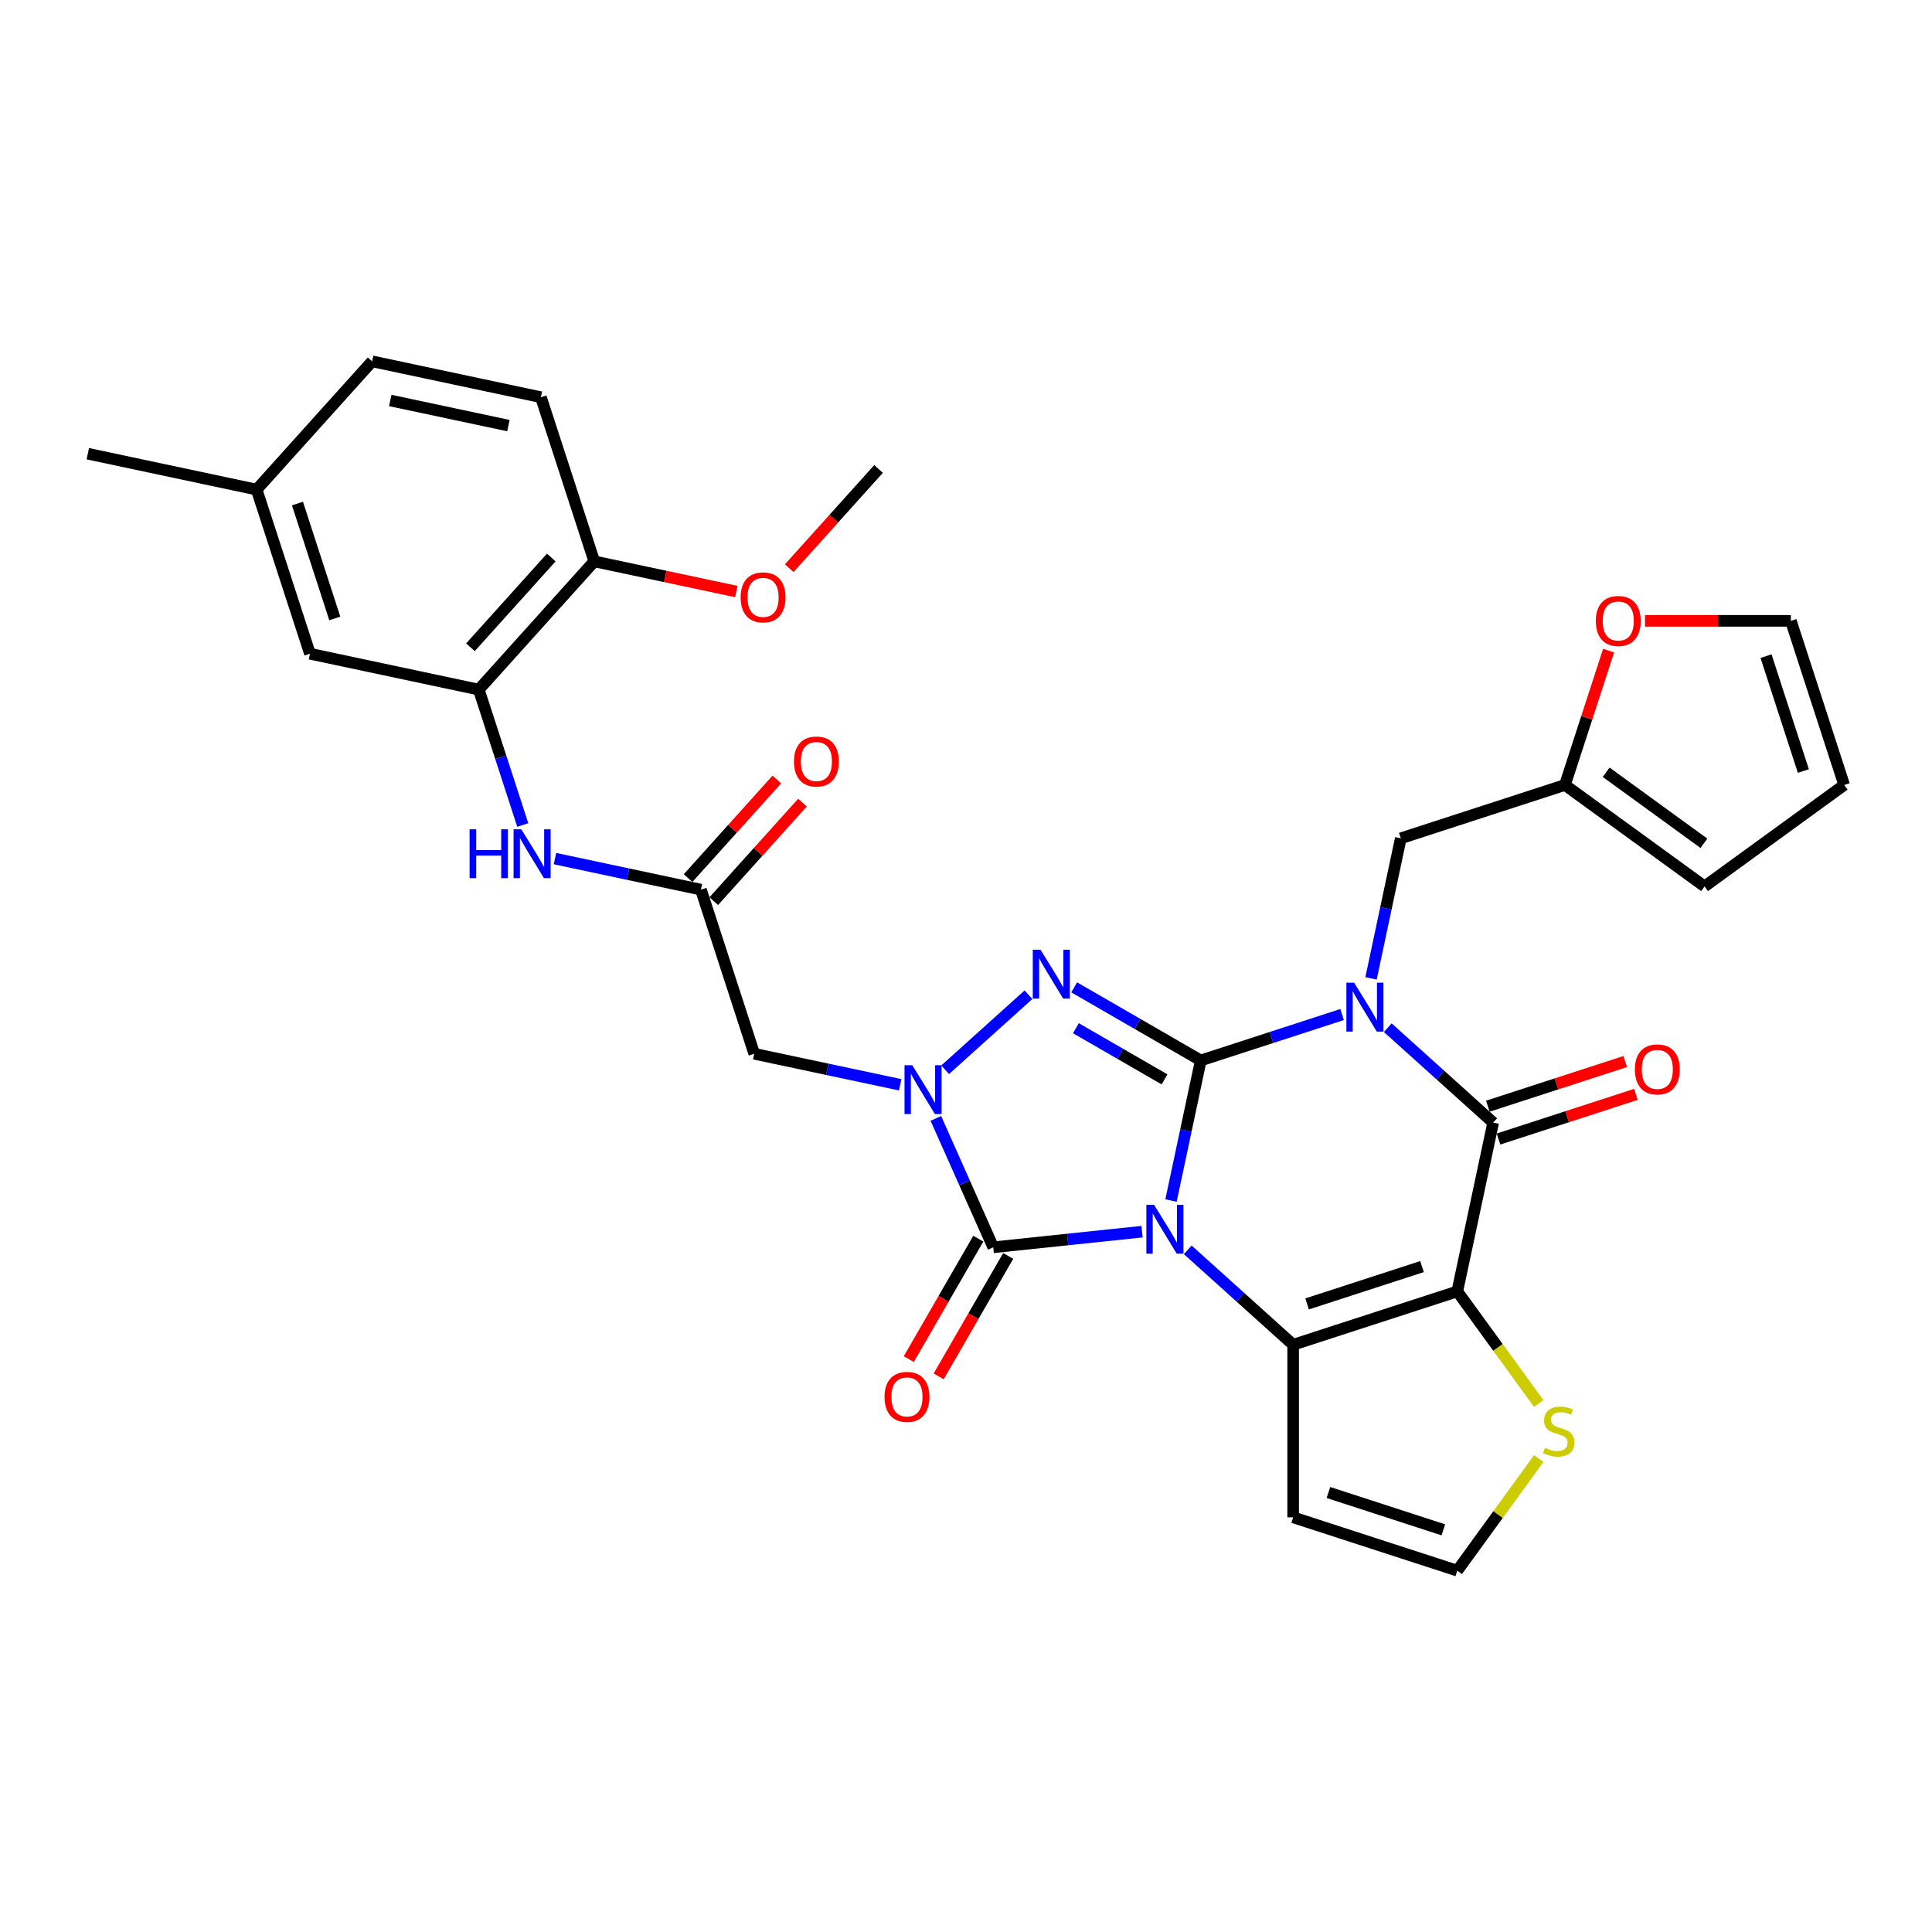 <?xml version='1.0' encoding='iso-8859-1'?>
<svg version='1.1' baseProfile='full'
              xmlns='http://www.w3.org/2000/svg'
                      xmlns:rdkit='http://www.rdkit.org/xml'
                      xmlns:xlink='http://www.w3.org/1999/xlink'
                  xml:space='preserve'
width='1000px' height='1000px' viewBox='0 0 1000 1000'>
<!-- END OF HEADER -->
<rect style='opacity:1.0;fill:#FFFFFF;stroke:none' width='1000' height='1000' x='0' y='0'> </rect>
<path class='bond-0' d='M 606.112,621.386 L 613.817,585.138' style='fill:none;fill-rule:evenodd;stroke:#0000FF;stroke-width:6px;stroke-linecap:butt;stroke-linejoin:miter;stroke-opacity:1' />
<path class='bond-0' d='M 613.817,585.138 L 621.521,548.891' style='fill:none;fill-rule:evenodd;stroke:#000000;stroke-width:6px;stroke-linecap:butt;stroke-linejoin:miter;stroke-opacity:1' />
<path class='bond-2' d='M 614.776,646.917 L 642.054,671.479' style='fill:none;fill-rule:evenodd;stroke:#0000FF;stroke-width:6px;stroke-linecap:butt;stroke-linejoin:miter;stroke-opacity:1' />
<path class='bond-2' d='M 642.054,671.479 L 669.333,696.041' style='fill:none;fill-rule:evenodd;stroke:#000000;stroke-width:6px;stroke-linecap:butt;stroke-linejoin:miter;stroke-opacity:1' />
<path class='bond-5' d='M 591.121,637.511 L 552.615,641.558' style='fill:none;fill-rule:evenodd;stroke:#0000FF;stroke-width:6px;stroke-linecap:butt;stroke-linejoin:miter;stroke-opacity:1' />
<path class='bond-5' d='M 552.615,641.558 L 514.109,645.605' style='fill:none;fill-rule:evenodd;stroke:#000000;stroke-width:6px;stroke-linecap:butt;stroke-linejoin:miter;stroke-opacity:1' />
<path class='bond-1' d='M 621.521,548.891 L 658.086,537.01' style='fill:none;fill-rule:evenodd;stroke:#000000;stroke-width:6px;stroke-linecap:butt;stroke-linejoin:miter;stroke-opacity:1' />
<path class='bond-1' d='M 658.086,537.01 L 694.651,525.13' style='fill:none;fill-rule:evenodd;stroke:#0000FF;stroke-width:6px;stroke-linecap:butt;stroke-linejoin:miter;stroke-opacity:1' />
<path class='bond-4' d='M 621.521,548.891 L 588.754,529.973' style='fill:none;fill-rule:evenodd;stroke:#000000;stroke-width:6px;stroke-linecap:butt;stroke-linejoin:miter;stroke-opacity:1' />
<path class='bond-4' d='M 588.754,529.973 L 555.987,511.055' style='fill:none;fill-rule:evenodd;stroke:#0000FF;stroke-width:6px;stroke-linecap:butt;stroke-linejoin:miter;stroke-opacity:1' />
<path class='bond-4' d='M 602.758,558.688 L 579.821,545.445' style='fill:none;fill-rule:evenodd;stroke:#000000;stroke-width:6px;stroke-linecap:butt;stroke-linejoin:miter;stroke-opacity:1' />
<path class='bond-4' d='M 579.821,545.445 L 556.884,532.202' style='fill:none;fill-rule:evenodd;stroke:#0000FF;stroke-width:6px;stroke-linecap:butt;stroke-linejoin:miter;stroke-opacity:1' />
<path class='bond-11' d='M 709.642,506.404 L 717.346,470.157' style='fill:none;fill-rule:evenodd;stroke:#0000FF;stroke-width:6px;stroke-linecap:butt;stroke-linejoin:miter;stroke-opacity:1' />
<path class='bond-11' d='M 717.346,470.157 L 725.051,433.91' style='fill:none;fill-rule:evenodd;stroke:#000000;stroke-width:6px;stroke-linecap:butt;stroke-linejoin:miter;stroke-opacity:1' />
<path class='bond-34' d='M 718.305,531.936 L 745.584,556.498' style='fill:none;fill-rule:evenodd;stroke:#0000FF;stroke-width:6px;stroke-linecap:butt;stroke-linejoin:miter;stroke-opacity:1' />
<path class='bond-34' d='M 745.584,556.498 L 772.863,581.06' style='fill:none;fill-rule:evenodd;stroke:#000000;stroke-width:6px;stroke-linecap:butt;stroke-linejoin:miter;stroke-opacity:1' />
<path class='bond-3' d='M 669.333,696.041 L 754.29,668.437' style='fill:none;fill-rule:evenodd;stroke:#000000;stroke-width:6px;stroke-linecap:butt;stroke-linejoin:miter;stroke-opacity:1' />
<path class='bond-3' d='M 676.556,674.909 L 736.026,655.586' style='fill:none;fill-rule:evenodd;stroke:#000000;stroke-width:6px;stroke-linecap:butt;stroke-linejoin:miter;stroke-opacity:1' />
<path class='bond-12' d='M 669.333,696.041 L 669.333,785.37' style='fill:none;fill-rule:evenodd;stroke:#000000;stroke-width:6px;stroke-linecap:butt;stroke-linejoin:miter;stroke-opacity:1' />
<path class='bond-7' d='M 754.29,668.437 L 772.863,581.06' style='fill:none;fill-rule:evenodd;stroke:#000000;stroke-width:6px;stroke-linecap:butt;stroke-linejoin:miter;stroke-opacity:1' />
<path class='bond-9' d='M 754.29,668.437 L 775.371,697.452' style='fill:none;fill-rule:evenodd;stroke:#000000;stroke-width:6px;stroke-linecap:butt;stroke-linejoin:miter;stroke-opacity:1' />
<path class='bond-9' d='M 775.371,697.452 L 796.452,726.468' style='fill:none;fill-rule:evenodd;stroke:#CCCC00;stroke-width:6px;stroke-linecap:butt;stroke-linejoin:miter;stroke-opacity:1' />
<path class='bond-32' d='M 532.333,514.876 L 489.205,553.708' style='fill:none;fill-rule:evenodd;stroke:#0000FF;stroke-width:6px;stroke-linecap:butt;stroke-linejoin:miter;stroke-opacity:1' />
<path class='bond-6' d='M 514.109,645.605 L 499.255,612.243' style='fill:none;fill-rule:evenodd;stroke:#000000;stroke-width:6px;stroke-linecap:butt;stroke-linejoin:miter;stroke-opacity:1' />
<path class='bond-6' d='M 499.255,612.243 L 484.401,578.881' style='fill:none;fill-rule:evenodd;stroke:#0000FF;stroke-width:6px;stroke-linecap:butt;stroke-linejoin:miter;stroke-opacity:1' />
<path class='bond-17' d='M 506.373,641.139 L 488.378,672.307' style='fill:none;fill-rule:evenodd;stroke:#000000;stroke-width:6px;stroke-linecap:butt;stroke-linejoin:miter;stroke-opacity:1' />
<path class='bond-17' d='M 488.378,672.307 L 470.383,703.475' style='fill:none;fill-rule:evenodd;stroke:#FF0000;stroke-width:6px;stroke-linecap:butt;stroke-linejoin:miter;stroke-opacity:1' />
<path class='bond-17' d='M 521.845,650.072 L 503.85,681.24' style='fill:none;fill-rule:evenodd;stroke:#000000;stroke-width:6px;stroke-linecap:butt;stroke-linejoin:miter;stroke-opacity:1' />
<path class='bond-17' d='M 503.85,681.24 L 485.855,712.408' style='fill:none;fill-rule:evenodd;stroke:#FF0000;stroke-width:6px;stroke-linecap:butt;stroke-linejoin:miter;stroke-opacity:1' />
<path class='bond-8' d='M 465.948,561.485 L 428.173,553.456' style='fill:none;fill-rule:evenodd;stroke:#0000FF;stroke-width:6px;stroke-linecap:butt;stroke-linejoin:miter;stroke-opacity:1' />
<path class='bond-8' d='M 428.173,553.456 L 390.398,545.427' style='fill:none;fill-rule:evenodd;stroke:#000000;stroke-width:6px;stroke-linecap:butt;stroke-linejoin:miter;stroke-opacity:1' />
<path class='bond-18' d='M 775.623,589.555 L 811.179,578.003' style='fill:none;fill-rule:evenodd;stroke:#000000;stroke-width:6px;stroke-linecap:butt;stroke-linejoin:miter;stroke-opacity:1' />
<path class='bond-18' d='M 811.179,578.003 L 846.734,566.45' style='fill:none;fill-rule:evenodd;stroke:#FF0000;stroke-width:6px;stroke-linecap:butt;stroke-linejoin:miter;stroke-opacity:1' />
<path class='bond-18' d='M 770.102,572.564 L 805.658,561.011' style='fill:none;fill-rule:evenodd;stroke:#000000;stroke-width:6px;stroke-linecap:butt;stroke-linejoin:miter;stroke-opacity:1' />
<path class='bond-18' d='M 805.658,561.011 L 841.213,549.458' style='fill:none;fill-rule:evenodd;stroke:#FF0000;stroke-width:6px;stroke-linecap:butt;stroke-linejoin:miter;stroke-opacity:1' />
<path class='bond-10' d='M 390.398,545.427 L 362.794,460.47' style='fill:none;fill-rule:evenodd;stroke:#000000;stroke-width:6px;stroke-linecap:butt;stroke-linejoin:miter;stroke-opacity:1' />
<path class='bond-33' d='M 796.452,754.943 L 775.371,783.959' style='fill:none;fill-rule:evenodd;stroke:#CCCC00;stroke-width:6px;stroke-linecap:butt;stroke-linejoin:miter;stroke-opacity:1' />
<path class='bond-33' d='M 775.371,783.959 L 754.29,812.974' style='fill:none;fill-rule:evenodd;stroke:#000000;stroke-width:6px;stroke-linecap:butt;stroke-linejoin:miter;stroke-opacity:1' />
<path class='bond-14' d='M 362.794,460.47 L 325.019,452.44' style='fill:none;fill-rule:evenodd;stroke:#000000;stroke-width:6px;stroke-linecap:butt;stroke-linejoin:miter;stroke-opacity:1' />
<path class='bond-14' d='M 325.019,452.44 L 287.244,444.411' style='fill:none;fill-rule:evenodd;stroke:#0000FF;stroke-width:6px;stroke-linecap:butt;stroke-linejoin:miter;stroke-opacity:1' />
<path class='bond-22' d='M 369.433,466.447 L 392.396,440.943' style='fill:none;fill-rule:evenodd;stroke:#000000;stroke-width:6px;stroke-linecap:butt;stroke-linejoin:miter;stroke-opacity:1' />
<path class='bond-22' d='M 392.396,440.943 L 415.359,415.44' style='fill:none;fill-rule:evenodd;stroke:#FF0000;stroke-width:6px;stroke-linecap:butt;stroke-linejoin:miter;stroke-opacity:1' />
<path class='bond-22' d='M 356.156,454.492 L 379.119,428.989' style='fill:none;fill-rule:evenodd;stroke:#000000;stroke-width:6px;stroke-linecap:butt;stroke-linejoin:miter;stroke-opacity:1' />
<path class='bond-22' d='M 379.119,428.989 L 402.083,403.485' style='fill:none;fill-rule:evenodd;stroke:#FF0000;stroke-width:6px;stroke-linecap:butt;stroke-linejoin:miter;stroke-opacity:1' />
<path class='bond-15' d='M 725.051,433.91 L 810.008,406.305' style='fill:none;fill-rule:evenodd;stroke:#000000;stroke-width:6px;stroke-linecap:butt;stroke-linejoin:miter;stroke-opacity:1' />
<path class='bond-16' d='M 669.333,785.37 L 754.29,812.974' style='fill:none;fill-rule:evenodd;stroke:#000000;stroke-width:6px;stroke-linecap:butt;stroke-linejoin:miter;stroke-opacity:1' />
<path class='bond-16' d='M 687.598,772.519 L 747.067,791.842' style='fill:none;fill-rule:evenodd;stroke:#000000;stroke-width:6px;stroke-linecap:butt;stroke-linejoin:miter;stroke-opacity:1' />
<path class='bond-13' d='M 247.813,356.94 L 259.197,391.977' style='fill:none;fill-rule:evenodd;stroke:#000000;stroke-width:6px;stroke-linecap:butt;stroke-linejoin:miter;stroke-opacity:1' />
<path class='bond-13' d='M 259.197,391.977 L 270.582,427.015' style='fill:none;fill-rule:evenodd;stroke:#0000FF;stroke-width:6px;stroke-linecap:butt;stroke-linejoin:miter;stroke-opacity:1' />
<path class='bond-20' d='M 247.813,356.94 L 307.586,290.555' style='fill:none;fill-rule:evenodd;stroke:#000000;stroke-width:6px;stroke-linecap:butt;stroke-linejoin:miter;stroke-opacity:1' />
<path class='bond-20' d='M 243.502,335.028 L 285.343,288.559' style='fill:none;fill-rule:evenodd;stroke:#000000;stroke-width:6px;stroke-linecap:butt;stroke-linejoin:miter;stroke-opacity:1' />
<path class='bond-21' d='M 247.813,356.94 L 160.436,338.367' style='fill:none;fill-rule:evenodd;stroke:#000000;stroke-width:6px;stroke-linecap:butt;stroke-linejoin:miter;stroke-opacity:1' />
<path class='bond-19' d='M 810.008,406.305 L 821.305,371.536' style='fill:none;fill-rule:evenodd;stroke:#000000;stroke-width:6px;stroke-linecap:butt;stroke-linejoin:miter;stroke-opacity:1' />
<path class='bond-19' d='M 821.305,371.536 L 832.602,336.767' style='fill:none;fill-rule:evenodd;stroke:#FF0000;stroke-width:6px;stroke-linecap:butt;stroke-linejoin:miter;stroke-opacity:1' />
<path class='bond-23' d='M 810.008,406.305 L 882.277,458.812' style='fill:none;fill-rule:evenodd;stroke:#000000;stroke-width:6px;stroke-linecap:butt;stroke-linejoin:miter;stroke-opacity:1' />
<path class='bond-23' d='M 831.349,399.728 L 881.938,436.482' style='fill:none;fill-rule:evenodd;stroke:#000000;stroke-width:6px;stroke-linecap:butt;stroke-linejoin:miter;stroke-opacity:1' />
<path class='bond-24' d='M 851.458,321.348 L 889.2,321.348' style='fill:none;fill-rule:evenodd;stroke:#FF0000;stroke-width:6px;stroke-linecap:butt;stroke-linejoin:miter;stroke-opacity:1' />
<path class='bond-24' d='M 889.2,321.348 L 926.941,321.348' style='fill:none;fill-rule:evenodd;stroke:#000000;stroke-width:6px;stroke-linecap:butt;stroke-linejoin:miter;stroke-opacity:1' />
<path class='bond-26' d='M 307.586,290.555 L 279.982,205.598' style='fill:none;fill-rule:evenodd;stroke:#000000;stroke-width:6px;stroke-linecap:butt;stroke-linejoin:miter;stroke-opacity:1' />
<path class='bond-29' d='M 307.586,290.555 L 344.351,298.37' style='fill:none;fill-rule:evenodd;stroke:#000000;stroke-width:6px;stroke-linecap:butt;stroke-linejoin:miter;stroke-opacity:1' />
<path class='bond-29' d='M 344.351,298.37 L 381.117,306.185' style='fill:none;fill-rule:evenodd;stroke:#FF0000;stroke-width:6px;stroke-linecap:butt;stroke-linejoin:miter;stroke-opacity:1' />
<path class='bond-27' d='M 160.436,338.367 L 132.832,253.41' style='fill:none;fill-rule:evenodd;stroke:#000000;stroke-width:6px;stroke-linecap:butt;stroke-linejoin:miter;stroke-opacity:1' />
<path class='bond-27' d='M 173.287,320.103 L 153.964,260.633' style='fill:none;fill-rule:evenodd;stroke:#000000;stroke-width:6px;stroke-linecap:butt;stroke-linejoin:miter;stroke-opacity:1' />
<path class='bond-25' d='M 882.277,458.812 L 954.545,406.305' style='fill:none;fill-rule:evenodd;stroke:#000000;stroke-width:6px;stroke-linecap:butt;stroke-linejoin:miter;stroke-opacity:1' />
<path class='bond-35' d='M 926.941,321.348 L 954.545,406.305' style='fill:none;fill-rule:evenodd;stroke:#000000;stroke-width:6px;stroke-linecap:butt;stroke-linejoin:miter;stroke-opacity:1' />
<path class='bond-35' d='M 914.09,339.613 L 933.413,399.083' style='fill:none;fill-rule:evenodd;stroke:#000000;stroke-width:6px;stroke-linecap:butt;stroke-linejoin:miter;stroke-opacity:1' />
<path class='bond-36' d='M 279.982,205.598 L 192.604,187.026' style='fill:none;fill-rule:evenodd;stroke:#000000;stroke-width:6px;stroke-linecap:butt;stroke-linejoin:miter;stroke-opacity:1' />
<path class='bond-36' d='M 263.16,220.288 L 201.997,207.287' style='fill:none;fill-rule:evenodd;stroke:#000000;stroke-width:6px;stroke-linecap:butt;stroke-linejoin:miter;stroke-opacity:1' />
<path class='bond-28' d='M 132.832,253.41 L 192.604,187.026' style='fill:none;fill-rule:evenodd;stroke:#000000;stroke-width:6px;stroke-linecap:butt;stroke-linejoin:miter;stroke-opacity:1' />
<path class='bond-30' d='M 132.832,253.41 L 45.455,234.838' style='fill:none;fill-rule:evenodd;stroke:#000000;stroke-width:6px;stroke-linecap:butt;stroke-linejoin:miter;stroke-opacity:1' />
<path class='bond-31' d='M 408.492,294.103 L 431.614,268.423' style='fill:none;fill-rule:evenodd;stroke:#FF0000;stroke-width:6px;stroke-linecap:butt;stroke-linejoin:miter;stroke-opacity:1' />
<path class='bond-31' d='M 431.614,268.423 L 454.736,242.744' style='fill:none;fill-rule:evenodd;stroke:#000000;stroke-width:6px;stroke-linecap:butt;stroke-linejoin:miter;stroke-opacity:1' />
<path  class='atom-0' d='M 597.357 623.619
L 605.646 637.018
Q 606.468 638.34, 607.79 640.734
Q 609.112 643.128, 609.184 643.271
L 609.184 623.619
L 612.543 623.619
L 612.543 648.917
L 609.077 648.917
L 600.179 634.267
Q 599.143 632.552, 598.036 630.587
Q 596.964 628.621, 596.642 628.014
L 596.642 648.917
L 593.355 648.917
L 593.355 623.619
L 597.357 623.619
' fill='#0000FF'/>
<path  class='atom-2' d='M 700.886 508.638
L 709.176 522.037
Q 709.998 523.359, 711.32 525.753
Q 712.642 528.147, 712.713 528.29
L 712.713 508.638
L 716.072 508.638
L 716.072 533.936
L 712.606 533.936
L 703.709 519.286
Q 702.673 517.571, 701.565 515.605
Q 700.493 513.64, 700.172 513.033
L 700.172 533.936
L 696.884 533.936
L 696.884 508.638
L 700.886 508.638
' fill='#0000FF'/>
<path  class='atom-5' d='M 538.568 491.577
L 546.858 504.977
Q 547.68 506.299, 549.002 508.693
Q 550.324 511.087, 550.395 511.23
L 550.395 491.577
L 553.754 491.577
L 553.754 516.875
L 550.288 516.875
L 541.391 502.225
Q 540.355 500.51, 539.247 498.545
Q 538.175 496.58, 537.853 495.972
L 537.853 516.875
L 534.566 516.875
L 534.566 491.577
L 538.568 491.577
' fill='#0000FF'/>
<path  class='atom-7' d='M 472.183 551.35
L 480.473 564.75
Q 481.295 566.072, 482.617 568.466
Q 483.939 570.86, 484.011 571.003
L 484.011 551.35
L 487.369 551.35
L 487.369 576.648
L 483.903 576.648
L 475.006 561.998
Q 473.97 560.283, 472.862 558.318
Q 471.79 556.353, 471.469 555.745
L 471.469 576.648
L 468.182 576.648
L 468.182 551.35
L 472.183 551.35
' fill='#0000FF'/>
<path  class='atom-10' d='M 799.65 749.388
Q 799.936 749.495, 801.115 749.996
Q 802.294 750.496, 803.581 750.817
Q 804.903 751.103, 806.189 751.103
Q 808.583 751.103, 809.977 749.96
Q 811.37 748.781, 811.37 746.744
Q 811.37 745.35, 810.656 744.493
Q 809.977 743.635, 808.905 743.171
Q 807.833 742.706, 806.046 742.17
Q 803.795 741.491, 802.437 740.848
Q 801.115 740.205, 800.15 738.847
Q 799.221 737.49, 799.221 735.203
Q 799.221 732.023, 801.365 730.057
Q 803.545 728.092, 807.833 728.092
Q 810.763 728.092, 814.086 729.486
L 813.264 732.237
Q 810.227 730.986, 807.94 730.986
Q 805.474 730.986, 804.117 732.023
Q 802.759 733.023, 802.795 734.774
Q 802.795 736.132, 803.473 736.954
Q 804.188 737.775, 805.189 738.24
Q 806.225 738.704, 807.94 739.24
Q 810.227 739.955, 811.585 740.67
Q 812.942 741.384, 813.907 742.849
Q 814.908 744.279, 814.908 746.744
Q 814.908 750.246, 812.549 752.139
Q 810.227 753.998, 806.332 753.998
Q 804.081 753.998, 802.366 753.497
Q 800.686 753.033, 798.685 752.211
L 799.65 749.388
' fill='#CCCC00'/>
<path  class='atom-15' d='M 243.062 429.248
L 246.492 429.248
L 246.492 440.003
L 259.427 440.003
L 259.427 429.248
L 262.857 429.248
L 262.857 454.546
L 259.427 454.546
L 259.427 442.862
L 246.492 442.862
L 246.492 454.546
L 243.062 454.546
L 243.062 429.248
' fill='#0000FF'/>
<path  class='atom-15' d='M 269.825 429.248
L 278.115 442.647
Q 278.937 443.969, 280.259 446.363
Q 281.581 448.757, 281.652 448.9
L 281.652 429.248
L 285.011 429.248
L 285.011 454.546
L 281.545 454.546
L 272.648 439.896
Q 271.612 438.181, 270.504 436.216
Q 269.432 434.25, 269.11 433.643
L 269.11 454.546
L 265.823 454.546
L 265.823 429.248
L 269.825 429.248
' fill='#0000FF'/>
<path  class='atom-18' d='M 457.832 723.038
Q 457.832 716.964, 460.833 713.569
Q 463.834 710.175, 469.444 710.175
Q 475.054 710.175, 478.056 713.569
Q 481.057 716.964, 481.057 723.038
Q 481.057 729.184, 478.02 732.686
Q 474.983 736.152, 469.444 736.152
Q 463.87 736.152, 460.833 732.686
Q 457.832 729.22, 457.832 723.038
M 469.444 733.293
Q 473.303 733.293, 475.376 730.72
Q 477.484 728.112, 477.484 723.038
Q 477.484 718.071, 475.376 715.57
Q 473.303 713.033, 469.444 713.033
Q 465.585 713.033, 463.477 715.534
Q 461.405 718.036, 461.405 723.038
Q 461.405 728.148, 463.477 730.72
Q 465.585 733.293, 469.444 733.293
' fill='#FF0000'/>
<path  class='atom-19' d='M 846.207 553.527
Q 846.207 547.452, 849.208 544.058
Q 852.21 540.663, 857.82 540.663
Q 863.43 540.663, 866.431 544.058
Q 869.433 547.452, 869.433 553.527
Q 869.433 559.673, 866.395 563.174
Q 863.358 566.64, 857.82 566.64
Q 852.246 566.64, 849.208 563.174
Q 846.207 559.708, 846.207 553.527
M 857.82 563.782
Q 861.679 563.782, 863.751 561.209
Q 865.859 558.601, 865.859 553.527
Q 865.859 548.56, 863.751 546.059
Q 861.679 543.522, 857.82 543.522
Q 853.961 543.522, 851.853 546.023
Q 849.78 548.524, 849.78 553.527
Q 849.78 558.636, 851.853 561.209
Q 853.961 563.782, 857.82 563.782
' fill='#FF0000'/>
<path  class='atom-20' d='M 825.999 321.42
Q 825.999 315.345, 829.001 311.951
Q 832.002 308.556, 837.612 308.556
Q 843.222 308.556, 846.223 311.951
Q 849.225 315.345, 849.225 321.42
Q 849.225 327.566, 846.188 331.067
Q 843.151 334.533, 837.612 334.533
Q 832.038 334.533, 829.001 331.067
Q 825.999 327.601, 825.999 321.42
M 837.612 331.675
Q 841.471 331.675, 843.544 329.102
Q 845.652 326.494, 845.652 321.42
Q 845.652 316.453, 843.544 313.952
Q 841.471 311.415, 837.612 311.415
Q 833.753 311.415, 831.645 313.916
Q 829.572 316.417, 829.572 321.42
Q 829.572 326.529, 831.645 329.102
Q 833.753 331.675, 837.612 331.675
' fill='#FF0000'/>
<path  class='atom-23' d='M 410.954 394.157
Q 410.954 388.082, 413.956 384.688
Q 416.957 381.293, 422.567 381.293
Q 428.177 381.293, 431.178 384.688
Q 434.18 388.082, 434.18 394.157
Q 434.18 400.302, 431.143 403.804
Q 428.105 407.27, 422.567 407.27
Q 416.993 407.27, 413.956 403.804
Q 410.954 400.338, 410.954 394.157
M 422.567 404.412
Q 426.426 404.412, 428.498 401.839
Q 430.607 399.23, 430.607 394.157
Q 430.607 389.19, 428.498 386.689
Q 426.426 384.152, 422.567 384.152
Q 418.708 384.152, 416.6 386.653
Q 414.527 389.154, 414.527 394.157
Q 414.527 399.266, 416.6 401.839
Q 418.708 404.412, 422.567 404.412
' fill='#FF0000'/>
<path  class='atom-30' d='M 383.35 309.2
Q 383.35 303.125, 386.351 299.731
Q 389.353 296.336, 394.963 296.336
Q 400.573 296.336, 403.574 299.731
Q 406.576 303.125, 406.576 309.2
Q 406.576 315.345, 403.538 318.847
Q 400.501 322.313, 394.963 322.313
Q 389.389 322.313, 386.351 318.847
Q 383.35 315.381, 383.35 309.2
M 394.963 319.454
Q 398.822 319.454, 400.894 316.882
Q 403.002 314.273, 403.002 309.2
Q 403.002 304.233, 400.894 301.732
Q 398.822 299.195, 394.963 299.195
Q 391.104 299.195, 388.996 301.696
Q 386.923 304.197, 386.923 309.2
Q 386.923 314.309, 388.996 316.882
Q 391.104 319.454, 394.963 319.454
' fill='#FF0000'/>
</svg>

